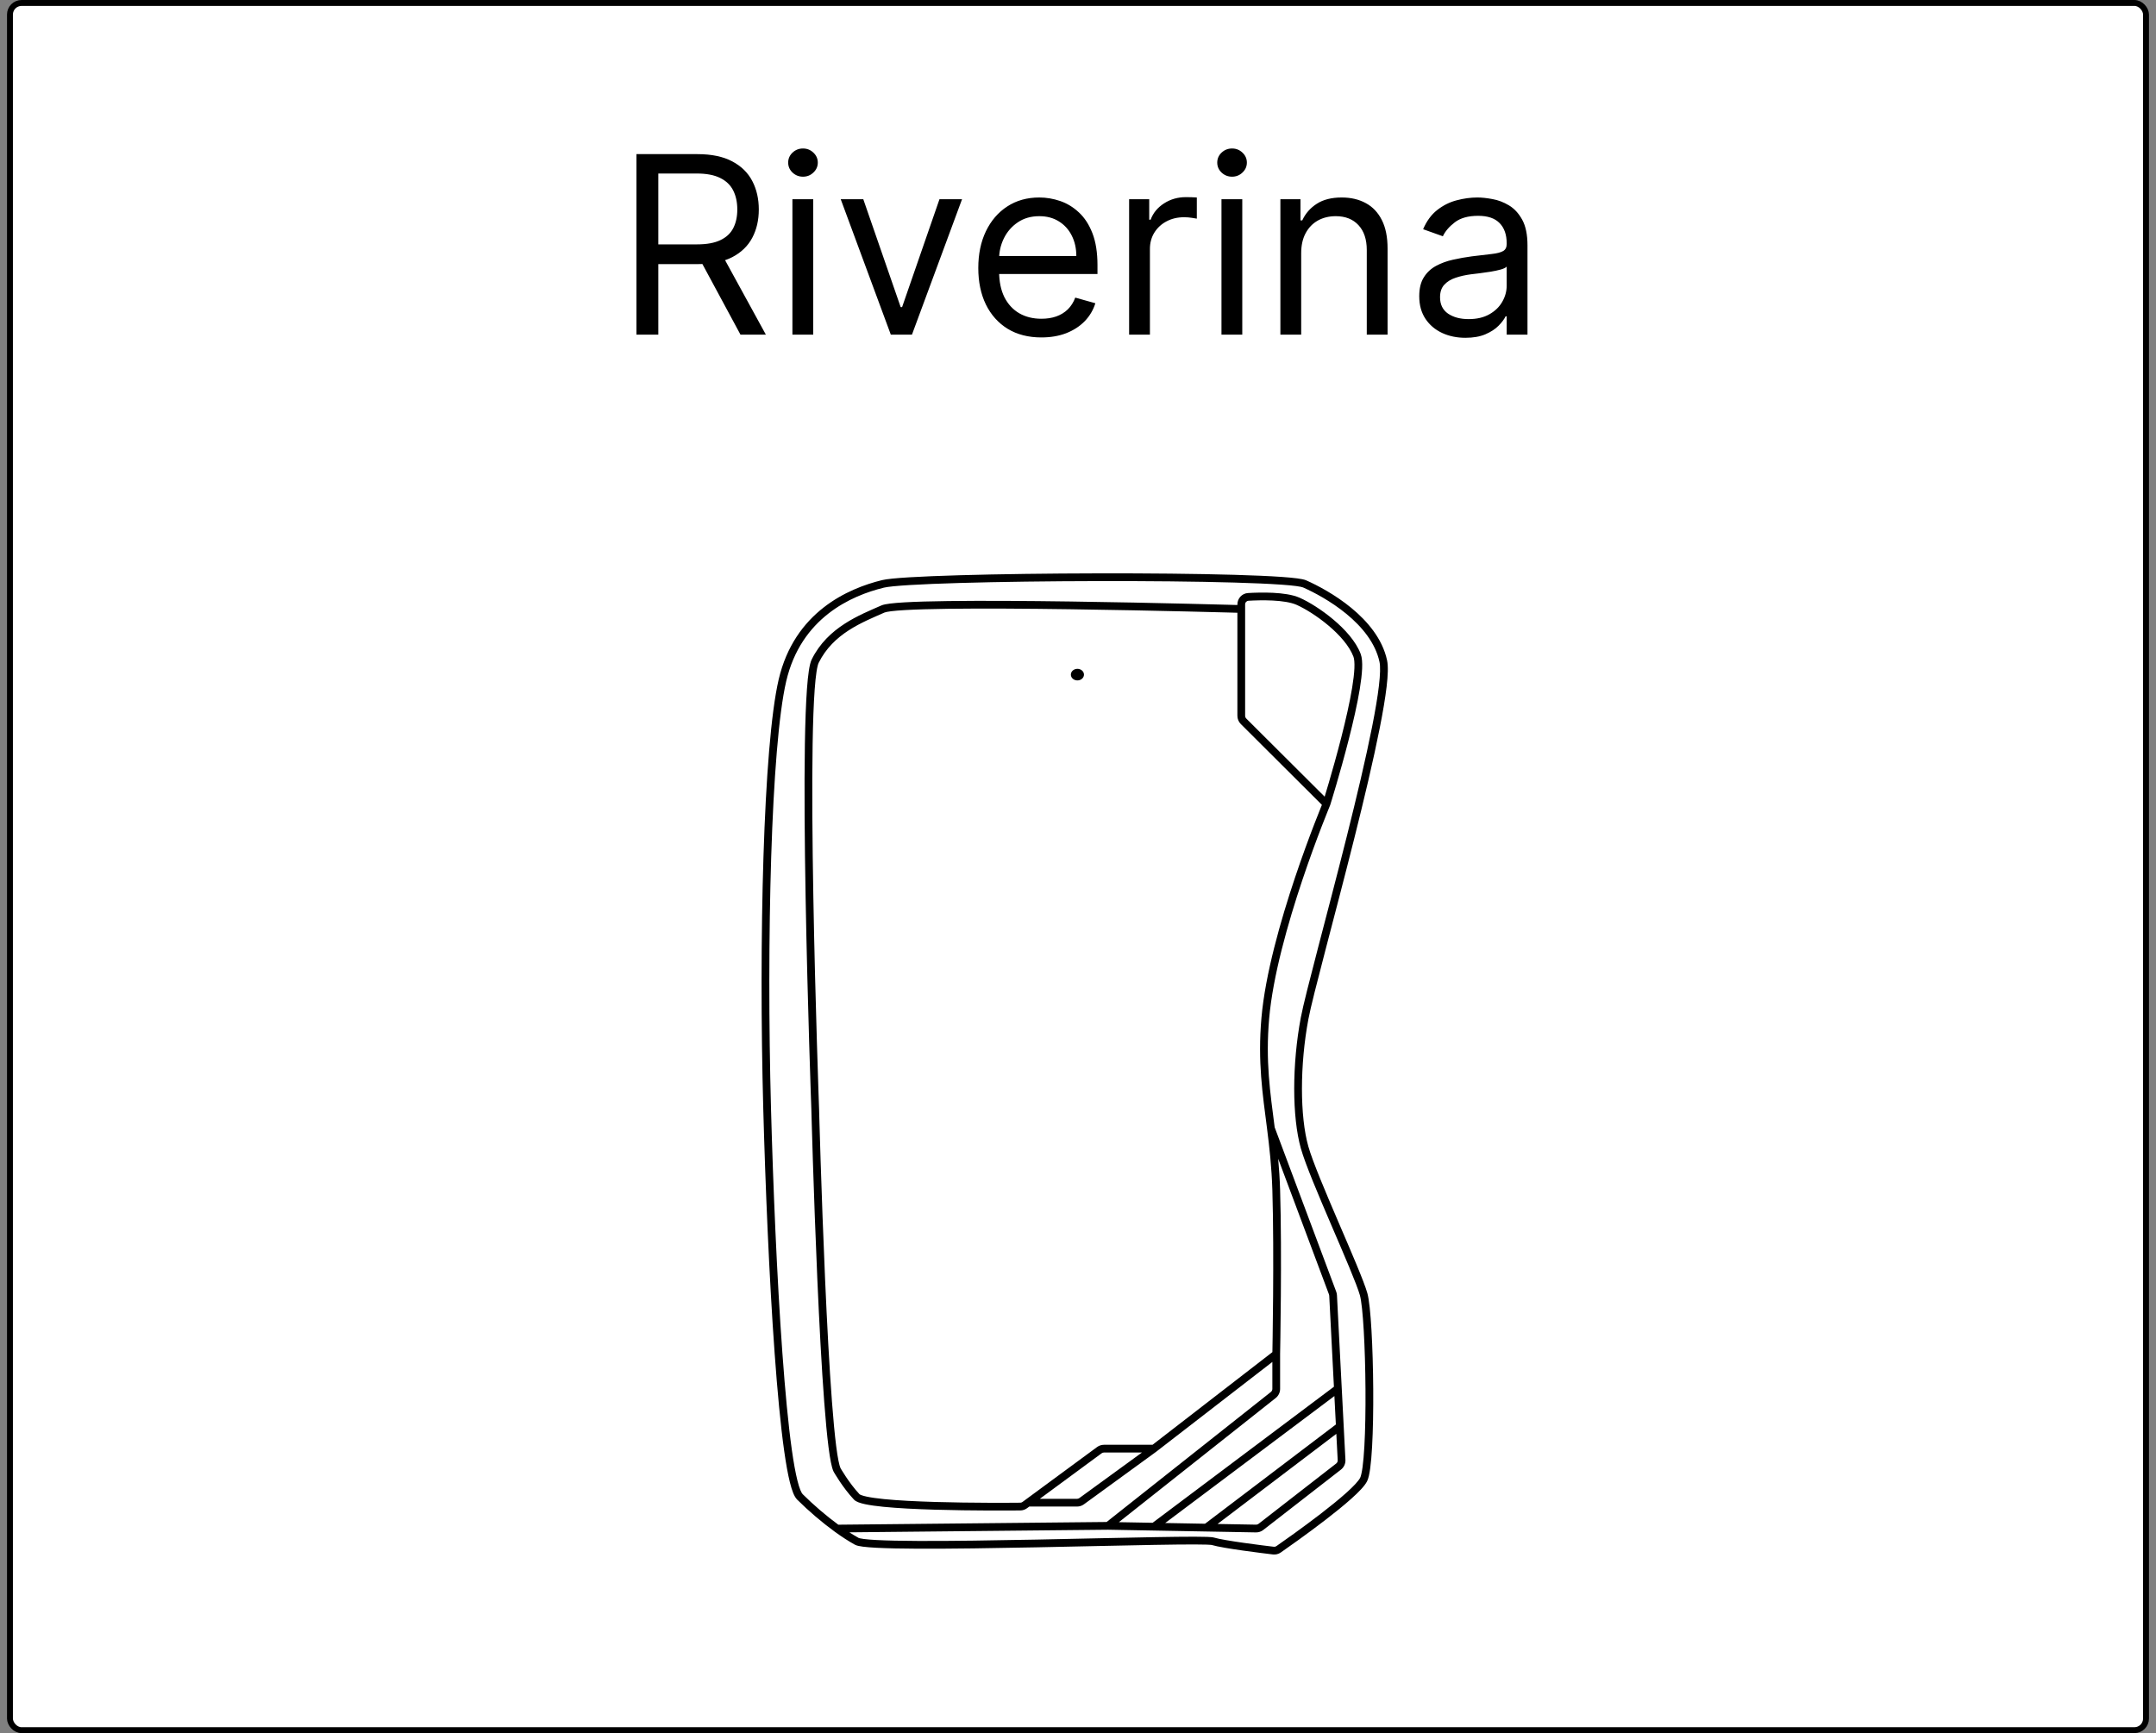 <svg width="296" height="238" viewBox="0 0 296 238" fill="none" xmlns="http://www.w3.org/2000/svg">
<rect x="0" y="0" width="296" height="238" fill="#808080" stroke="none"/>
<rect x="1.367" y="0.406" width="293.263" height="237.189" rx="1.594" fill="white" stroke="black" stroke-width="0.811"/>
<path d="M150.754 78.736C157.521 78.723 164.242 78.787 169.46 78.936C172.069 79.011 174.308 79.108 175.991 79.227C176.831 79.287 177.541 79.353 178.09 79.425C178.616 79.495 179.062 79.579 179.33 79.697C180.859 80.372 183.304 81.655 185.527 83.484C187.742 85.307 189.796 87.723 190.432 90.675C190.603 91.467 190.553 92.737 190.371 94.293C190.185 95.872 189.854 97.819 189.421 100.006C188.556 104.38 187.279 109.75 185.929 115.136C183.221 125.938 180.233 136.76 179.637 139.922C178.447 146.237 178.457 153.304 179.625 157.438C180.213 159.517 181.995 163.717 183.765 167.844C185.516 171.925 187.263 175.95 187.725 177.584C187.969 178.446 188.158 180.347 188.292 182.68C188.429 185.039 188.513 187.906 188.532 190.746C188.551 193.585 188.504 196.406 188.376 198.67C188.313 199.8 188.229 200.8 188.122 201.597C188.018 202.368 187.884 203.025 187.689 203.413C187.52 203.748 187.223 204.124 186.868 204.51C186.505 204.903 186.052 205.337 185.543 205.794C184.525 206.707 183.256 207.73 181.972 208.719C179.403 210.699 176.745 212.566 175.84 213.195C175.521 213.417 175.142 213.509 174.76 213.464C174.016 213.375 172.32 213.168 170.616 212.927C168.93 212.687 167.182 212.407 166.366 212.167C166.361 212.166 166.348 212.162 166.324 212.159C166.288 212.154 166.24 212.149 166.177 212.143C166.052 212.132 165.885 212.123 165.676 212.115C165.259 212.1 164.692 212.092 163.996 212.091C162.602 212.088 160.703 212.112 158.463 212.151C153.982 212.23 148.157 212.37 142.303 212.486C136.454 212.602 130.58 212.693 126.017 212.673C123.737 212.662 121.776 212.624 120.308 212.547C119.575 212.508 118.956 212.458 118.477 212.396C118.238 212.365 118.026 212.33 117.848 212.29C117.681 212.252 117.505 212.2 117.364 212.122C116.497 211.643 115.56 211.033 114.608 210.343C112.851 209.068 111.022 207.503 109.447 205.937C109.218 205.71 109.039 205.37 108.888 204.996C108.733 204.609 108.586 204.128 108.447 203.57C108.168 202.454 107.906 200.982 107.66 199.236C107.167 195.741 106.731 191.097 106.354 185.886C105.599 175.461 105.075 162.729 104.791 152.296C104.477 140.794 104.477 128.325 104.818 117.602C105.158 106.898 105.84 97.881 106.904 93.316C109.071 84.017 116.443 80.805 121.094 79.667C121.722 79.513 123.06 79.386 124.865 79.277C126.692 79.166 129.05 79.072 131.756 78.994C137.17 78.838 143.988 78.749 150.754 78.736ZM150.756 79.799C143.996 79.811 137.189 79.901 131.788 80.056C129.087 80.134 126.74 80.229 124.929 80.339C123.097 80.45 121.862 80.573 121.346 80.699C116.859 81.798 109.972 84.832 107.939 93.557C106.903 98.004 106.221 106.918 105.88 117.636C105.54 128.336 105.54 140.784 105.853 152.267C106.137 162.692 106.661 175.407 107.415 185.81C107.791 191.013 108.224 195.628 108.711 199.088C108.955 200.818 109.212 202.248 109.478 203.312C109.611 203.845 109.744 204.274 109.875 204.599C110.01 204.938 110.124 205.112 110.196 205.183C111.692 206.67 113.425 208.156 115.092 209.379L151.928 209.007L174.482 191.15C174.609 191.049 174.684 190.895 174.684 190.733V187.027L158.741 199.354L158.729 199.364L148.809 206.582C148.537 206.78 148.208 206.887 147.872 206.887H141.312L141.008 207.111C140.745 207.305 140.434 207.417 140.093 207.421C138.743 207.433 133.465 207.47 128.348 207.318C125.791 207.242 123.264 207.119 121.285 206.922C120.297 206.823 119.431 206.705 118.762 206.561C118.428 206.49 118.13 206.408 117.884 206.315C117.653 206.228 117.406 206.107 117.234 205.925C116.456 205.099 115.762 204.144 115.266 203.404C115.017 203.032 114.816 202.711 114.677 202.482C114.608 202.368 114.553 202.276 114.516 202.213C114.498 202.181 114.483 202.156 114.473 202.139C114.468 202.131 114.465 202.124 114.462 202.12C114.461 202.118 114.46 202.115 114.459 202.114L114.458 202.113V202.112L114.92 201.85L114.458 202.112L114.45 202.097L114.442 202.082C114.297 201.783 114.177 201.328 114.069 200.786C113.958 200.229 113.851 199.532 113.748 198.721C113.541 197.099 113.346 194.993 113.163 192.58C112.796 187.751 112.477 181.664 112.214 175.698C111.952 169.731 111.746 163.88 111.605 159.522C111.535 157.343 111.481 155.536 111.445 154.274C111.427 153.644 111.412 153.149 111.403 152.812C111.398 152.644 111.395 152.514 111.393 152.427C111.392 152.384 111.391 152.351 111.39 152.329C111.39 152.318 111.389 152.31 111.389 152.304V152.291C111.389 152.284 111.389 152.273 111.388 152.26C111.387 152.232 111.385 152.191 111.383 152.136C111.379 152.028 111.374 151.866 111.367 151.656C111.352 151.235 111.33 150.618 111.303 149.831C111.25 148.257 111.176 146.003 111.094 143.286C110.93 137.851 110.733 130.558 110.602 123.134C110.471 115.71 110.405 108.148 110.503 102.176C110.553 99.19 110.643 96.594 110.788 94.608C110.86 93.616 110.946 92.767 111.049 92.096C111.149 91.443 111.272 90.897 111.444 90.55C113.645 86.105 118.056 84.447 121.005 83.143C121.274 83.025 121.704 82.947 122.201 82.885C122.72 82.819 123.384 82.764 124.165 82.719C125.727 82.627 127.787 82.571 130.166 82.54C134.925 82.478 140.987 82.519 146.95 82.601C152.914 82.684 158.784 82.808 163.163 82.912C165.352 82.964 167.169 83.011 168.438 83.045C169.056 83.061 169.545 83.073 169.883 83.083V83.003C169.884 82.187 170.504 81.487 171.342 81.438C172.183 81.389 173.472 81.342 174.78 81.408C176.07 81.473 177.449 81.65 178.429 82.084C179.682 82.637 181.449 83.726 183.056 85.079C184.654 86.423 186.163 88.085 186.811 89.803C187.001 90.308 187.042 91.019 187.008 91.804C186.974 92.609 186.858 93.567 186.688 94.608C186.347 96.693 185.78 99.162 185.178 101.52C184.576 103.881 183.937 106.141 183.449 107.809C183.205 108.643 182.998 109.331 182.852 109.809C182.779 110.048 182.722 110.236 182.682 110.364C182.662 110.428 182.647 110.477 182.636 110.51C182.631 110.527 182.627 110.539 182.625 110.548C182.623 110.552 182.622 110.555 182.622 110.557V110.559L182.621 110.56L182.614 110.584L182.604 110.607C182.604 110.608 182.603 110.609 182.603 110.61C182.602 110.612 182.601 110.615 182.599 110.619C182.596 110.627 182.59 110.64 182.583 110.656C182.57 110.689 182.549 110.739 182.522 110.804C182.468 110.935 182.389 111.129 182.288 111.38C182.085 111.882 181.793 112.614 181.441 113.528C180.736 115.358 179.785 117.92 178.802 120.85C176.833 126.722 174.75 134.028 174.244 139.869C173.731 145.782 174.389 150.001 175 154.803L183.454 177.388C183.511 177.541 183.545 177.702 183.553 177.865L184.211 190.662L184.478 195.844L184.715 200.473C184.742 200.993 184.513 201.494 184.102 201.814L173.437 210.101C173.15 210.325 172.794 210.444 172.43 210.437L165.606 210.313L158.407 210.182L152.112 210.068L116.607 210.427C117.046 210.71 117.471 210.967 117.877 211.191C117.879 211.192 117.895 211.201 117.931 211.213C117.969 211.225 118.02 211.239 118.085 211.254C118.218 211.284 118.394 211.314 118.614 211.343C119.054 211.399 119.643 211.447 120.365 211.485C121.807 211.562 123.747 211.6 126.022 211.61C130.57 211.631 136.433 211.54 142.282 211.424C148.127 211.308 153.964 211.167 158.445 211.089C160.686 211.049 162.593 211.025 163.998 211.027C164.699 211.028 165.28 211.036 165.716 211.052C165.934 211.061 166.12 211.072 166.27 211.085C166.407 211.097 166.553 211.114 166.666 211.147C167.391 211.361 169.054 211.631 170.765 211.874C172.458 212.114 174.145 212.32 174.886 212.408C175.014 212.423 175.132 212.394 175.234 212.323C176.133 211.697 178.775 209.841 181.324 207.878C182.599 206.895 183.845 205.891 184.834 205.003C185.329 204.559 185.755 204.148 186.086 203.789C186.424 203.422 186.638 203.136 186.739 202.936C186.843 202.728 186.963 202.24 187.069 201.456C187.171 200.697 187.253 199.727 187.316 198.61C187.442 196.376 187.488 193.579 187.469 190.753C187.451 187.927 187.366 185.078 187.231 182.741C187.094 180.378 186.909 178.601 186.703 177.873C186.265 176.326 184.563 172.398 182.789 168.262C181.034 164.172 179.215 159.89 178.603 157.727C177.373 153.379 177.384 146.132 178.592 139.725C179.196 136.524 182.207 125.611 184.898 114.878C186.247 109.496 187.52 104.147 188.379 99.8C188.809 97.625 189.134 95.709 189.315 94.169C189.498 92.606 189.523 91.498 189.394 90.898C188.831 88.284 186.984 86.06 184.851 84.304C182.725 82.555 180.371 81.319 178.9 80.67C178.792 80.622 178.494 80.551 177.951 80.479C177.432 80.41 176.746 80.346 175.916 80.287C174.254 80.169 172.033 80.073 169.43 79.998C164.226 79.849 157.517 79.786 150.756 79.799ZM167.158 209.278L172.449 209.374C172.57 209.376 172.689 209.337 172.785 209.262L183.45 200.975C183.587 200.869 183.664 200.701 183.655 200.528L183.467 196.902L167.158 209.278ZM159.971 209.147L165.44 209.247L183.402 195.618L183.201 191.713L159.971 209.147ZM175.483 159.121C175.603 160.459 175.699 161.874 175.747 163.398C175.883 167.807 175.883 173.449 175.849 177.983C175.832 180.251 175.806 182.245 175.785 183.671C175.774 184.383 175.764 184.954 175.757 185.347C175.754 185.544 175.751 185.697 175.75 185.8C175.749 185.851 175.747 185.89 175.747 185.917V190.733C175.747 191.22 175.524 191.681 175.142 191.983L153.61 209.032L158.243 209.116L183.135 190.434L182.492 177.92C182.489 177.865 182.478 177.811 182.458 177.76L175.483 159.121ZM146.935 83.664C140.975 83.581 134.924 83.54 130.179 83.602C127.806 83.633 125.764 83.69 124.226 83.78C123.457 83.825 122.82 83.877 122.333 83.938C121.825 84.002 121.542 84.069 121.435 84.116C118.387 85.463 114.395 86.987 112.397 91.022C112.306 91.206 112.2 91.605 112.1 92.257C112.003 92.889 111.919 93.707 111.848 94.685C111.706 96.642 111.615 99.215 111.566 102.193C111.468 108.148 111.533 115.695 111.665 123.115C111.796 130.534 111.993 137.821 112.157 143.254C112.239 145.97 112.312 148.222 112.366 149.796C112.392 150.582 112.413 151.199 112.428 151.619C112.436 151.829 112.442 151.99 112.446 152.098C112.448 152.152 112.449 152.193 112.45 152.22C112.45 152.234 112.451 152.245 112.452 152.252V152.276C112.452 152.282 112.452 152.29 112.453 152.301C112.453 152.322 112.454 152.356 112.456 152.399C112.458 152.486 112.461 152.615 112.465 152.783C112.475 153.119 112.488 153.614 112.506 154.244C112.543 155.504 112.597 157.31 112.667 159.488C112.808 163.844 113.014 169.69 113.276 175.651C113.538 181.613 113.857 187.686 114.222 192.499C114.405 194.906 114.598 196.992 114.801 198.588C114.903 199.386 115.007 200.055 115.111 200.578C115.215 201.101 115.313 201.435 115.392 201.605C115.393 201.606 115.394 201.608 115.395 201.609C115.404 201.624 115.416 201.646 115.433 201.676C115.467 201.734 115.519 201.82 115.585 201.929C115.718 202.148 115.911 202.456 116.15 202.813C116.63 203.53 117.286 204.431 118.007 205.196C118.011 205.199 118.027 205.212 118.062 205.232C118.107 205.258 118.172 205.288 118.26 205.321C118.437 205.388 118.679 205.456 118.986 205.522C119.598 205.654 120.418 205.768 121.39 205.865C123.332 206.059 125.83 206.18 128.379 206.256C133.475 206.407 138.737 206.371 140.083 206.358C140.187 206.357 140.283 206.325 140.377 206.256L140.823 205.928L150.621 198.714C150.894 198.512 151.226 198.403 151.566 198.403H158.234L174.688 185.68C174.69 185.587 174.692 185.469 174.695 185.329C174.702 184.937 174.712 184.366 174.722 183.654C174.743 182.23 174.769 180.239 174.786 177.974C174.82 173.443 174.82 167.818 174.684 163.431C174.585 160.253 174.281 157.558 173.956 155C173.345 150.193 172.659 145.848 173.185 139.777C173.703 133.803 175.821 126.397 177.794 120.512C178.783 117.564 179.74 114.987 180.45 113.146C180.804 112.226 181.098 111.489 181.302 110.982C181.376 110.8 181.437 110.648 181.487 110.527L170.352 99.427C170.052 99.127 169.883 98.721 169.883 98.298V84.146H169.88C169.542 84.137 169.044 84.123 168.41 84.106C167.141 84.073 165.325 84.026 163.137 83.974C158.761 83.871 152.894 83.747 146.935 83.664ZM151.566 199.466C151.453 199.466 151.342 199.502 151.25 199.569L142.755 205.825H147.872C147.984 205.825 148.093 205.789 148.184 205.723L156.783 199.466H151.566ZM174.726 82.469C173.472 82.406 172.226 82.451 171.405 82.499C171.152 82.514 170.946 82.726 170.946 83.003V98.298C170.946 98.439 171.002 98.574 171.102 98.674L181.864 109.402C182.006 108.932 182.202 108.285 182.429 107.51C182.916 105.849 183.551 103.602 184.149 101.258C184.747 98.911 185.305 96.476 185.639 94.436C185.806 93.416 185.915 92.505 185.947 91.76C185.979 90.995 185.925 90.47 185.816 90.179C185.264 88.717 183.924 87.198 182.372 85.891C180.829 84.594 179.147 83.562 178 83.055C177.209 82.706 175.997 82.534 174.726 82.469ZM147.919 91.847C148.416 91.847 148.82 92.204 148.82 92.643C148.82 93.082 148.416 93.438 147.919 93.438C147.423 93.438 147.02 93.082 147.02 92.643C147.02 92.204 147.423 91.847 147.919 91.847Z" fill="black"/>
<path d="M87.379 45.951V21.166H95.754C97.69 21.166 99.28 21.497 100.522 22.158C101.765 22.812 102.684 23.711 103.281 24.857C103.879 26.003 104.177 27.306 104.177 28.766C104.177 30.226 103.879 31.521 103.281 32.651C102.684 33.78 101.769 34.668 100.534 35.313C99.3 35.951 97.723 36.269 95.802 36.269H89.025V33.559H95.706C97.029 33.559 98.094 33.365 98.9 32.978C99.715 32.59 100.304 32.042 100.667 31.332C101.039 30.614 101.224 29.759 101.224 28.766C101.224 27.774 101.039 26.906 100.667 26.164C100.296 25.422 99.703 24.849 98.888 24.446C98.073 24.034 96.996 23.828 95.657 23.828H90.381V45.951H87.379ZM99.046 34.817L105.145 45.951H101.66L95.657 34.817H99.046ZM108.791 45.951V27.362H111.647V45.951H108.791ZM110.243 24.264C109.687 24.264 109.207 24.075 108.803 23.695C108.408 23.316 108.21 22.86 108.21 22.328C108.21 21.795 108.408 21.339 108.803 20.96C109.207 20.581 109.687 20.391 110.243 20.391C110.8 20.391 111.276 20.581 111.671 20.96C112.075 21.339 112.276 21.795 112.276 22.328C112.276 22.86 112.075 23.316 111.671 23.695C111.276 24.075 110.8 24.264 110.243 24.264ZM132.079 27.362L125.205 45.951H122.3L115.426 27.362H118.524L123.655 42.175H123.849L128.98 27.362H132.079ZM142.977 46.338C141.185 46.338 139.64 45.943 138.341 45.152C137.051 44.354 136.054 43.24 135.352 41.812C134.658 40.376 134.311 38.706 134.311 36.802C134.311 34.898 134.658 33.22 135.352 31.767C136.054 30.307 137.03 29.169 138.281 28.355C139.54 27.532 141.008 27.12 142.686 27.12C143.654 27.12 144.61 27.282 145.554 27.604C146.498 27.927 147.358 28.451 148.132 29.178C148.907 29.896 149.524 30.848 149.984 32.034C150.444 33.22 150.674 34.68 150.674 36.415V37.625H136.345V35.156H147.769C147.769 34.107 147.559 33.171 147.14 32.348C146.728 31.525 146.139 30.876 145.373 30.4C144.614 29.924 143.719 29.686 142.686 29.686C141.549 29.686 140.564 29.968 139.733 30.533C138.91 31.09 138.277 31.816 137.833 32.711C137.389 33.607 137.168 34.567 137.168 35.592V37.238C137.168 38.642 137.41 39.831 137.894 40.808C138.386 41.776 139.068 42.514 139.939 43.022C140.81 43.523 141.823 43.773 142.977 43.773C143.727 43.773 144.405 43.668 145.01 43.458C145.623 43.24 146.151 42.918 146.595 42.49C147.039 42.054 147.382 41.514 147.624 40.868L150.383 41.643C150.093 42.579 149.605 43.402 148.919 44.112C148.233 44.814 147.386 45.362 146.377 45.758C145.369 46.145 144.235 46.338 142.977 46.338ZM155.018 45.951V27.362H157.778V30.17H157.971C158.31 29.25 158.923 28.504 159.811 27.931C160.698 27.358 161.699 27.072 162.812 27.072C163.022 27.072 163.284 27.076 163.599 27.084C163.913 27.092 164.151 27.104 164.313 27.12V30.025C164.216 30 163.994 29.964 163.647 29.916C163.308 29.859 162.949 29.831 162.57 29.831C161.666 29.831 160.86 30.021 160.15 30.4C159.448 30.771 158.891 31.287 158.479 31.949C158.076 32.602 157.874 33.349 157.874 34.188V45.951H155.018ZM167.698 45.951V27.362H170.554V45.951H167.698ZM169.151 24.264C168.594 24.264 168.114 24.075 167.71 23.695C167.315 23.316 167.117 22.86 167.117 22.328C167.117 21.795 167.315 21.339 167.71 20.96C168.114 20.581 168.594 20.391 169.151 20.391C169.707 20.391 170.183 20.581 170.579 20.96C170.982 21.339 171.184 21.795 171.184 22.328C171.184 22.86 170.982 23.316 170.579 23.695C170.183 24.075 169.707 24.264 169.151 24.264ZM178.642 34.769V45.951H175.786V27.362H178.545V30.267H178.787C179.223 29.323 179.884 28.564 180.772 27.992C181.659 27.411 182.805 27.12 184.209 27.12C185.467 27.12 186.569 27.378 187.513 27.895C188.457 28.403 189.191 29.178 189.715 30.218C190.24 31.251 190.502 32.558 190.502 34.139V45.951H187.646V34.333C187.646 32.873 187.267 31.735 186.508 30.92C185.75 30.097 184.709 29.686 183.386 29.686C182.474 29.686 181.659 29.884 180.941 30.279C180.231 30.674 179.67 31.251 179.259 32.01C178.847 32.768 178.642 33.688 178.642 34.769ZM201.191 46.387C200.013 46.387 198.944 46.165 197.984 45.721C197.024 45.269 196.261 44.62 195.697 43.773C195.132 42.918 194.85 41.885 194.85 40.675C194.85 39.61 195.059 38.746 195.479 38.085C195.898 37.415 196.459 36.891 197.161 36.511C197.863 36.132 198.638 35.85 199.485 35.664C200.34 35.471 201.199 35.317 202.062 35.204C203.192 35.059 204.108 34.95 204.81 34.878C205.52 34.797 206.036 34.664 206.359 34.478C206.689 34.293 206.855 33.97 206.855 33.51V33.413C206.855 32.219 206.528 31.291 205.875 30.63C205.229 29.968 204.249 29.637 202.934 29.637C201.57 29.637 200.501 29.936 199.727 30.533C198.952 31.13 198.408 31.767 198.093 32.445L195.382 31.477C195.866 30.347 196.512 29.468 197.318 28.839C198.133 28.201 199.021 27.758 199.981 27.508C200.949 27.249 201.901 27.12 202.837 27.12C203.434 27.12 204.12 27.193 204.894 27.338C205.677 27.475 206.431 27.762 207.157 28.197C207.892 28.633 208.501 29.291 208.985 30.17C209.469 31.049 209.711 32.227 209.711 33.704V45.951H206.855V43.434H206.71C206.516 43.837 206.193 44.269 205.741 44.729C205.29 45.189 204.689 45.58 203.938 45.903C203.188 46.225 202.272 46.387 201.191 46.387ZM201.627 43.821C202.756 43.821 203.708 43.599 204.483 43.156C205.265 42.712 205.854 42.139 206.25 41.437C206.653 40.735 206.855 39.997 206.855 39.222V36.608C206.734 36.754 206.468 36.887 206.056 37.008C205.653 37.121 205.185 37.221 204.652 37.31C204.128 37.391 203.616 37.464 203.115 37.528C202.623 37.584 202.224 37.633 201.917 37.673C201.175 37.77 200.481 37.927 199.836 38.145C199.198 38.355 198.682 38.674 198.287 39.101C197.899 39.521 197.706 40.094 197.706 40.82C197.706 41.812 198.073 42.563 198.807 43.071C199.549 43.571 200.489 43.821 201.627 43.821Z" fill="black"/>
</svg>
